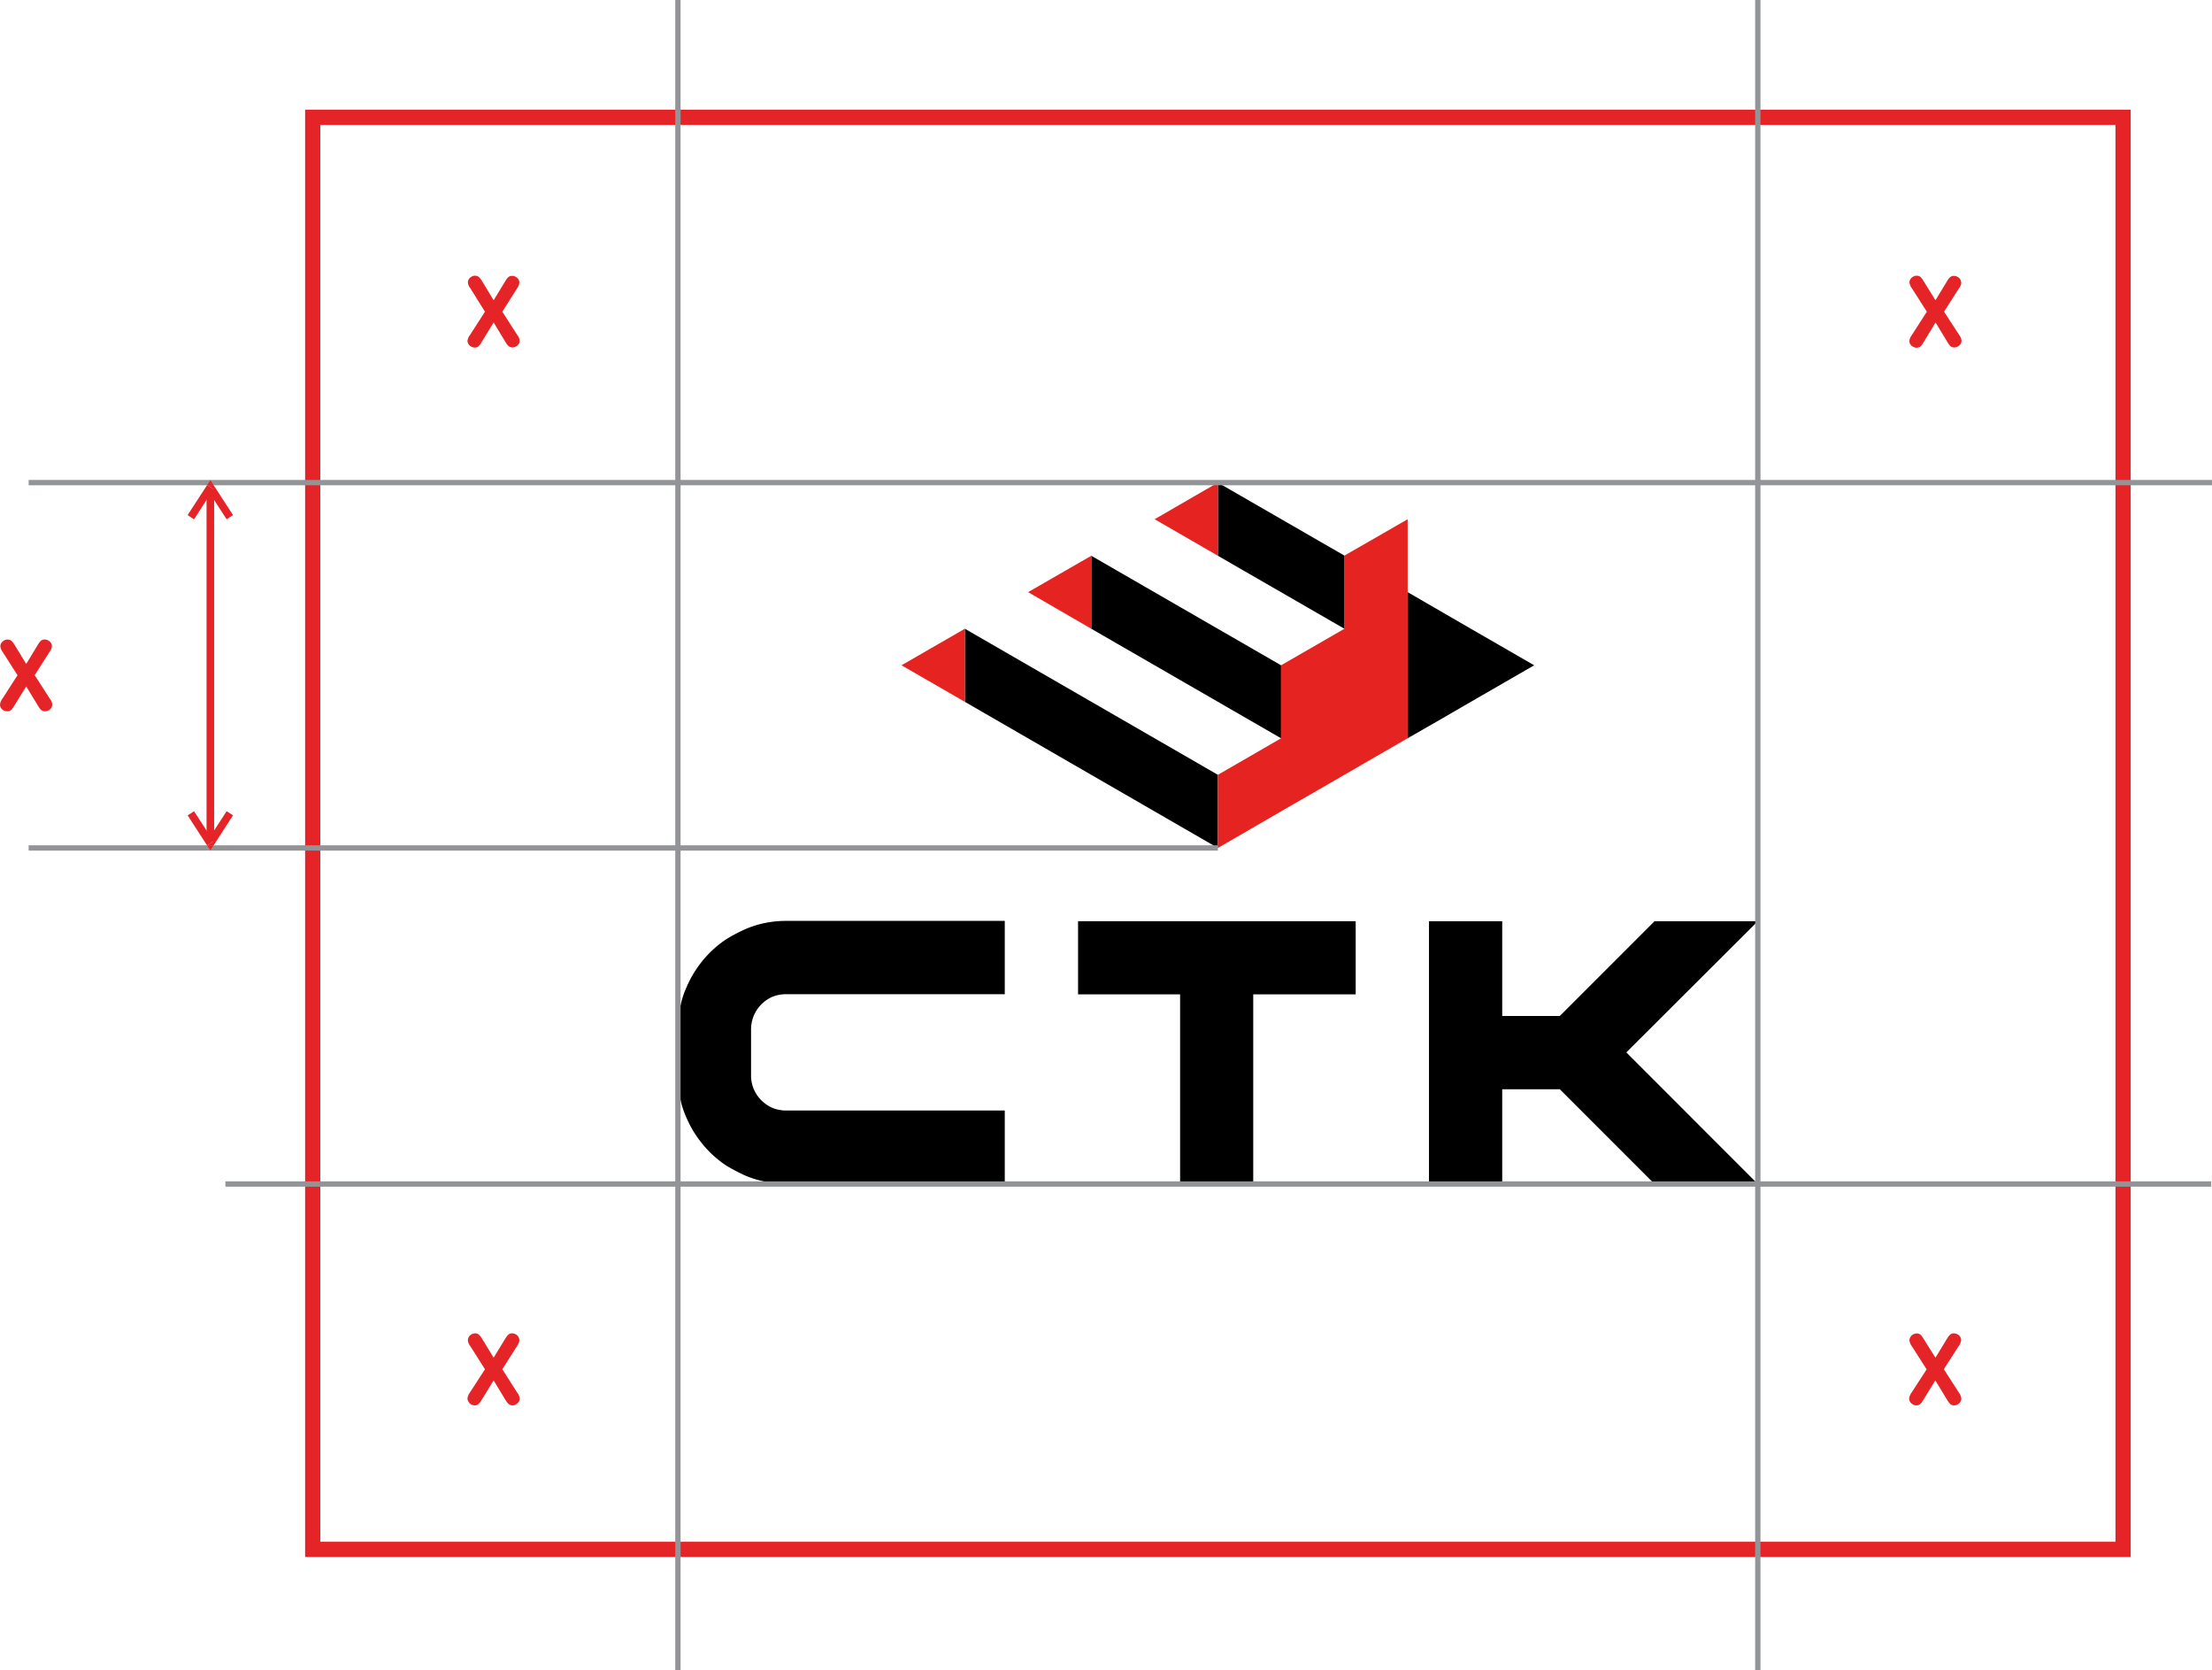 <?xml version="1.0" encoding="UTF-8"?> <svg xmlns="http://www.w3.org/2000/svg" viewBox="0 0 411.68 310.79"> <defs> <style>.cls-1,.cls-4{fill:none;stroke-miterlimit:10;}.cls-1{stroke:#e52428;stroke-width:2.83px;}.cls-2,.cls-3,.cls-6{fill-rule:evenodd;}.cls-3{fill:#e52421;}.cls-4{stroke:#929497;stroke-width:0.99px;}.cls-5,.cls-6{fill:#e52428;}</style> </defs> <title>pole1</title> <g id="Слой_2" data-name="Слой 2"> <g id="Слой_1-2" data-name="Слой 1"> <rect class="cls-1" x="58.2" y="21.83" width="336.93" height="266.46"></rect> <polygon class="cls-2" points="226.66 157.78 226.66 144.17 179.57 116.99 179.57 130.59 226.66 157.78"></polygon> <polygon class="cls-3" points="238.42 150.97 232.55 154.38 226.66 157.78 226.66 150.97 226.66 144.17 232.55 140.77 238.42 137.37 238.42 130.59 238.42 123.79 244.32 120.39 250.21 116.99 250.21 110.18 250.21 103.38 256.08 100.01 261.98 96.61 261.98 103.41 261.98 110.18 261.98 116.99 261.98 123.79 261.98 130.59 261.98 137.37 256.08 140.77 250.21 144.17 244.32 147.57 238.42 150.97"></polygon> <polygon class="cls-2" points="238.42 137.37 238.42 123.79 203.1 103.41 203.1 116.99 238.42 137.37"></polygon> <polygon class="cls-2" points="250.21 116.99 250.21 103.38 226.66 89.8 226.66 103.41 250.21 116.99"></polygon> <polygon class="cls-2" points="273.74 130.59 267.87 133.99 261.98 137.37 261.98 130.59 261.98 123.79 261.98 110.18 273.74 116.99 285.53 123.79 273.74 130.59"></polygon> <polygon class="cls-3" points="167.78 123.79 179.57 116.99 179.57 130.59 167.78 123.79"></polygon> <polygon class="cls-3" points="191.34 110.18 203.1 103.41 203.1 116.99 191.34 110.18"></polygon> <polygon class="cls-3" points="214.89 96.61 226.66 89.8 226.66 103.41 214.89 96.61"></polygon> <polygon points="265.95 171.41 279.58 171.41 279.58 189.04 290.3 189.04 307.93 171.41 327.15 171.41 302.68 195.82 327.15 220.31 307.93 220.31 290.3 202.68 279.58 202.68 279.58 220.31 265.95 220.31 265.95 171.41"></polygon> <path d="M126.17,200v-8.36a19.55,19.55,0,0,1,.4-4.11,16.66,16.66,0,0,1,1.22-3.88,20.31,20.31,0,0,1,1.9-3.46,20.08,20.08,0,0,1,2.49-3,20.52,20.52,0,0,1,3-2.44,29.9,29.9,0,0,1,3.49-1.84,18.17,18.17,0,0,1,3.8-1.19,19.88,19.88,0,0,1,4-.37H187v13.64H146.44a6.94,6.94,0,0,0-2.61.45,6.63,6.63,0,0,0-4.05,6.18V200a6.46,6.46,0,0,0,1.92,4.73,6.84,6.84,0,0,0,2.13,1.45,6.94,6.94,0,0,0,2.61.45H187v13.64H146.44a17.89,17.89,0,0,1-4-.4,18.08,18.08,0,0,1-3.8-1.16,35.28,35.28,0,0,1-3.49-1.84,20.52,20.52,0,0,1-3-2.44,21.74,21.74,0,0,1-2.49-3,20.31,20.31,0,0,1-1.9-3.46,16.66,16.66,0,0,1-1.22-3.88,19.55,19.55,0,0,1-.4-4.11Z"></path> <polygon points="200.64 171.41 252.31 171.41 252.31 185.02 233.24 185.02 233.24 220.31 219.63 220.31 219.63 185.02 200.64 185.02 200.64 171.41"></polygon> <line class="cls-4" x1="5.33" y1="157.78" x2="226.66" y2="157.78"></line> <line class="cls-4" x1="5.33" y1="89.8" x2="411.68" y2="89.8"></line> <line class="cls-4" x1="41.95" y1="220.31" x2="411.53" y2="220.31"></line> <line class="cls-4" x1="126.17" x2="126.17" y2="310.79"></line> <line class="cls-4" x1="327.15" x2="327.15" y2="310.79"></line> <path class="cls-5" d="M96.66,52.55a1.22,1.22,0,0,0-.62-1,1.25,1.25,0,0,0-.74-.22c-.59,0-.88.34-1.27,1l-2.16,3.54L89.72,52.3c-.43-.65-.71-1-1.31-1a1.18,1.18,0,0,0-.71.22,1.22,1.22,0,0,0-.62,1,1.94,1.94,0,0,0,.45,1.11L90.26,58l-2.81,4.36A2.22,2.22,0,0,0,87,63.44a1.25,1.25,0,0,0,.62,1,1.3,1.3,0,0,0,.74.23c.59,0,.87-.34,1.27-1L91.87,60l2.21,3.65c.4.66.71,1,1.31,1a1.15,1.15,0,0,0,.7-.23,1.19,1.19,0,0,0,.63-1,2,2,0,0,0-.46-1.11L93.49,58l2.72-4.31a2.18,2.18,0,0,0,.45-1.11Z"></path> <path class="cls-5" d="M9.67,120.22a1.18,1.18,0,0,0-.63-1,1.3,1.3,0,0,0-.73-.23c-.6,0-.88.34-1.28,1l-2.15,3.55L2.72,120c-.42-.65-.71-1-1.3-1a1.33,1.33,0,0,0-.74.23,1.24,1.24,0,0,0-.62,1,2.19,2.19,0,0,0,.45,1.1l2.75,4.31L.45,130A2.19,2.19,0,0,0,0,131.1a1.24,1.24,0,0,0,.62,1.05,1.56,1.56,0,0,0,.74.2c.6,0,.88-.34,1.28-1l2.24-3.63,2.21,3.63c.39.65.68,1,1.27,1a1.47,1.47,0,0,0,.74-.2,1.22,1.22,0,0,0,.62-1.05,1.94,1.94,0,0,0-.45-1.1l-2.81-4.37,2.75-4.31a2.23,2.23,0,0,0,.46-1.1Z"></path> <polygon class="cls-6" points="38.55 90.25 39.74 90.25 43.37 95.84 42.18 96.63 38.55 91.02 39.74 91.02 38.55 90.25"></polygon> <polygon class="cls-6" points="38.55 90.25 39.15 89.35 39.74 90.25 38.55 90.25"></polygon> <polygon class="cls-6" points="35.52 96.24 34.92 95.84 38.55 90.25 39.74 91.02 36.11 96.63 35.52 96.24 35.52 96.24"></polygon> <rect class="cls-5" x="38.44" y="91.73" width="1.42" height="64.09"></rect> <polygon class="cls-6" points="38.55 157.32 39.74 157.32 43.37 151.71 42.18 150.94 38.55 156.53 39.74 156.53 38.55 157.32"></polygon> <polygon class="cls-6" points="38.55 157.32 39.15 158.23 39.74 157.32 38.55 157.32"></polygon> <polygon class="cls-6" points="35.52 151.34 34.92 151.71 38.55 157.32 39.74 156.53 36.11 150.94 35.52 151.34 35.52 151.34"></polygon> <path class="cls-5" d="M365,52.55a1.21,1.21,0,0,0-.63-1,1.28,1.28,0,0,0-.73-.22c-.6,0-.88.34-1.28,1l-2.15,3.54L358,52.3c-.39-.65-.68-1-1.27-1a1.31,1.31,0,0,0-.74.22,1.26,1.26,0,0,0-.62,1,2.18,2.18,0,0,0,.45,1.11L358.61,58l-2.81,4.36a2.22,2.22,0,0,0-.45,1.11,1.2,1.2,0,0,0,.62,1,1.28,1.28,0,0,0,.74.23c.6,0,.88-.34,1.28-1L360.23,60l2.21,3.65c.39.66.68,1,1.27,1a1.24,1.24,0,0,0,.74-.23,1.18,1.18,0,0,0,.62-1,2.22,2.22,0,0,0-.45-1.11L361.81,58l2.75-4.31a2.13,2.13,0,0,0,.46-1.11Z"></path> <path class="cls-5" d="M96.66,249.36a1.26,1.26,0,0,0-.62-1.05,1.5,1.5,0,0,0-.74-.22c-.59,0-.88.37-1.27,1l-2.16,3.54-2.15-3.54c-.43-.65-.71-1-1.31-1a1.43,1.43,0,0,0-.71.22,1.26,1.26,0,0,0-.62,1.05,1.94,1.94,0,0,0,.45,1.11l2.73,4.31-2.81,4.33a2.29,2.29,0,0,0-.45,1.14,1.4,1.4,0,0,0,1.36,1.25c.59,0,.87-.37,1.27-1l2.24-3.65,2.21,3.65c.4.63.71,1,1.31,1a1.15,1.15,0,0,0,.7-.23,1.23,1.23,0,0,0,.63-1,2.07,2.07,0,0,0-.46-1.14l-2.77-4.36,2.72-4.28a2.18,2.18,0,0,0,.45-1.11Z"></path> <path class="cls-5" d="M365,249.36a1.25,1.25,0,0,0-.63-1.05,1.56,1.56,0,0,0-.73-.22c-.6,0-.88.37-1.28,1l-2.15,3.54L358,249.11c-.39-.65-.68-1-1.27-1a1.6,1.6,0,0,0-.74.22,1.31,1.31,0,0,0-.62,1.05,2.18,2.18,0,0,0,.45,1.11l2.75,4.31-2.81,4.33a2.29,2.29,0,0,0-.45,1.14,1.24,1.24,0,0,0,.62,1,1.28,1.28,0,0,0,.74.23c.6,0,.88-.37,1.28-1l2.24-3.65,2.21,3.65c.39.63.68,1,1.27,1a1.24,1.24,0,0,0,.74-.23,1.22,1.22,0,0,0,.62-1,2.29,2.29,0,0,0-.45-1.14l-2.81-4.36,2.75-4.28a2.13,2.13,0,0,0,.46-1.11Z"></path> </g> </g> </svg> 